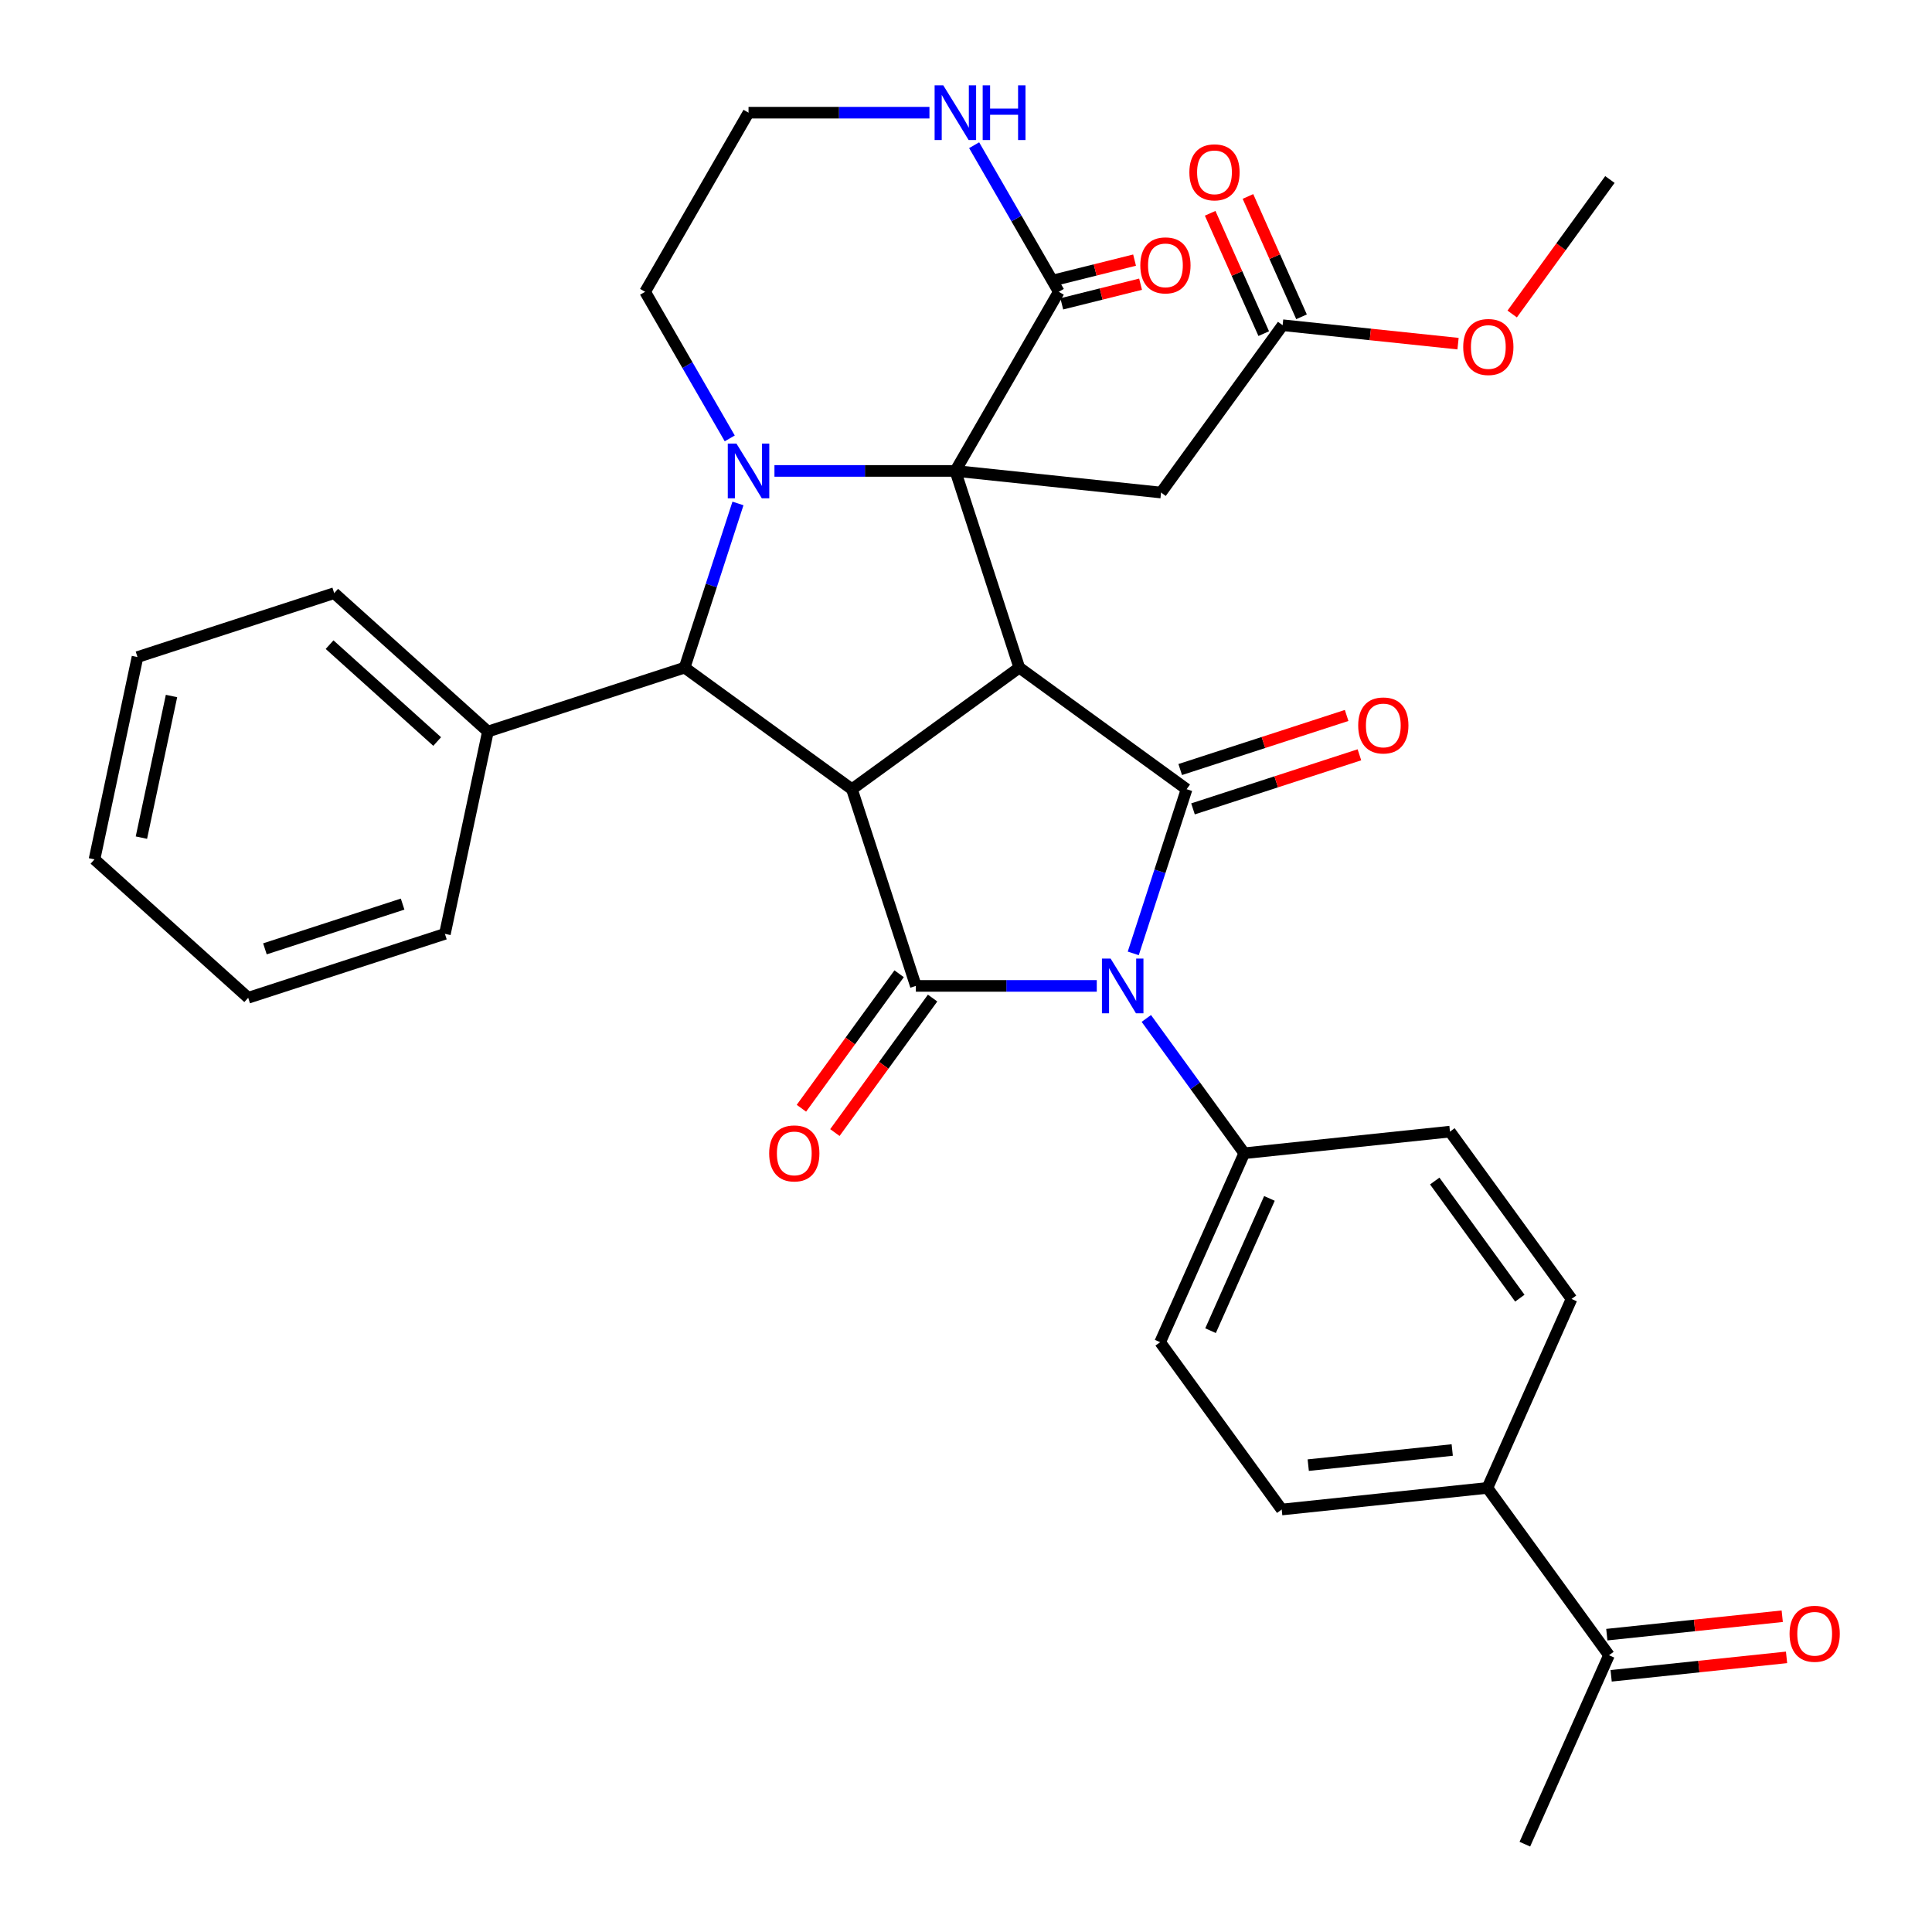 <?xml version='1.0' encoding='iso-8859-1'?>
<svg version='1.1' baseProfile='full'
              xmlns='http://www.w3.org/2000/svg'
                      xmlns:rdkit='http://www.rdkit.org/xml'
                      xmlns:xlink='http://www.w3.org/1999/xlink'
                  xml:space='preserve'
width='1000px' height='1000px' viewBox='0 0 1000 1000'>
<!-- END OF HEADER -->
<rect style='opacity:1.0;fill:#FFFFFF;stroke:none' width='1000' height='1000' x='0' y='0'> </rect>
<path class='bond-0' d='M 494.494,243.75 L 527.576,345.566' style='fill:none;fill-rule:evenodd;stroke:#000000;stroke-width:6px;stroke-linecap:butt;stroke-linejoin:miter;stroke-opacity:1' />
<path class='bond-1' d='M 494.494,243.75 L 447.674,243.75' style='fill:none;fill-rule:evenodd;stroke:#000000;stroke-width:6px;stroke-linecap:butt;stroke-linejoin:miter;stroke-opacity:1' />
<path class='bond-1' d='M 447.674,243.75 L 400.855,243.75' style='fill:none;fill-rule:evenodd;stroke:#0000FF;stroke-width:6px;stroke-linecap:butt;stroke-linejoin:miter;stroke-opacity:1' />
<path class='bond-2' d='M 494.494,243.75 L 548.022,151.037' style='fill:none;fill-rule:evenodd;stroke:#000000;stroke-width:6px;stroke-linecap:butt;stroke-linejoin:miter;stroke-opacity:1' />
<path class='bond-3' d='M 494.494,243.75 L 600.963,254.94' style='fill:none;fill-rule:evenodd;stroke:#000000;stroke-width:6px;stroke-linecap:butt;stroke-linejoin:miter;stroke-opacity:1' />
<path class='bond-4' d='M 527.576,345.566 L 440.966,408.491' style='fill:none;fill-rule:evenodd;stroke:#000000;stroke-width:6px;stroke-linecap:butt;stroke-linejoin:miter;stroke-opacity:1' />
<path class='bond-5' d='M 527.576,345.566 L 614.185,408.491' style='fill:none;fill-rule:evenodd;stroke:#000000;stroke-width:6px;stroke-linecap:butt;stroke-linejoin:miter;stroke-opacity:1' />
<path class='bond-6' d='M 440.966,408.491 L 474.048,510.307' style='fill:none;fill-rule:evenodd;stroke:#000000;stroke-width:6px;stroke-linecap:butt;stroke-linejoin:miter;stroke-opacity:1' />
<path class='bond-7' d='M 440.966,408.491 L 354.357,345.566' style='fill:none;fill-rule:evenodd;stroke:#000000;stroke-width:6px;stroke-linecap:butt;stroke-linejoin:miter;stroke-opacity:1' />
<path class='bond-8' d='M 586.574,493.471 L 600.38,450.981' style='fill:none;fill-rule:evenodd;stroke:#0000FF;stroke-width:6px;stroke-linecap:butt;stroke-linejoin:miter;stroke-opacity:1' />
<path class='bond-8' d='M 600.38,450.981 L 614.185,408.491' style='fill:none;fill-rule:evenodd;stroke:#000000;stroke-width:6px;stroke-linecap:butt;stroke-linejoin:miter;stroke-opacity:1' />
<path class='bond-9' d='M 593.336,527.143 L 618.682,562.03' style='fill:none;fill-rule:evenodd;stroke:#0000FF;stroke-width:6px;stroke-linecap:butt;stroke-linejoin:miter;stroke-opacity:1' />
<path class='bond-9' d='M 618.682,562.03 L 644.029,596.917' style='fill:none;fill-rule:evenodd;stroke:#000000;stroke-width:6px;stroke-linecap:butt;stroke-linejoin:miter;stroke-opacity:1' />
<path class='bond-10' d='M 567.687,510.307 L 520.868,510.307' style='fill:none;fill-rule:evenodd;stroke:#0000FF;stroke-width:6px;stroke-linecap:butt;stroke-linejoin:miter;stroke-opacity:1' />
<path class='bond-10' d='M 520.868,510.307 L 474.048,510.307' style='fill:none;fill-rule:evenodd;stroke:#000000;stroke-width:6px;stroke-linecap:butt;stroke-linejoin:miter;stroke-opacity:1' />
<path class='bond-11' d='M 617.494,418.673 L 660.563,404.679' style='fill:none;fill-rule:evenodd;stroke:#000000;stroke-width:6px;stroke-linecap:butt;stroke-linejoin:miter;stroke-opacity:1' />
<path class='bond-11' d='M 660.563,404.679 L 703.633,390.685' style='fill:none;fill-rule:evenodd;stroke:#FF0000;stroke-width:6px;stroke-linecap:butt;stroke-linejoin:miter;stroke-opacity:1' />
<path class='bond-11' d='M 610.877,398.31 L 653.947,384.316' style='fill:none;fill-rule:evenodd;stroke:#000000;stroke-width:6px;stroke-linecap:butt;stroke-linejoin:miter;stroke-opacity:1' />
<path class='bond-11' d='M 653.947,384.316 L 697.017,370.321' style='fill:none;fill-rule:evenodd;stroke:#FF0000;stroke-width:6px;stroke-linecap:butt;stroke-linejoin:miter;stroke-opacity:1' />
<path class='bond-12' d='M 465.387,504.014 L 440.099,538.821' style='fill:none;fill-rule:evenodd;stroke:#000000;stroke-width:6px;stroke-linecap:butt;stroke-linejoin:miter;stroke-opacity:1' />
<path class='bond-12' d='M 440.099,538.821 L 414.81,573.628' style='fill:none;fill-rule:evenodd;stroke:#FF0000;stroke-width:6px;stroke-linecap:butt;stroke-linejoin:miter;stroke-opacity:1' />
<path class='bond-12' d='M 482.709,516.6 L 457.421,551.406' style='fill:none;fill-rule:evenodd;stroke:#000000;stroke-width:6px;stroke-linecap:butt;stroke-linejoin:miter;stroke-opacity:1' />
<path class='bond-12' d='M 457.421,551.406 L 432.132,586.213' style='fill:none;fill-rule:evenodd;stroke:#FF0000;stroke-width:6px;stroke-linecap:butt;stroke-linejoin:miter;stroke-opacity:1' />
<path class='bond-13' d='M 381.968,260.586 L 368.162,303.076' style='fill:none;fill-rule:evenodd;stroke:#0000FF;stroke-width:6px;stroke-linecap:butt;stroke-linejoin:miter;stroke-opacity:1' />
<path class='bond-13' d='M 368.162,303.076 L 354.357,345.566' style='fill:none;fill-rule:evenodd;stroke:#000000;stroke-width:6px;stroke-linecap:butt;stroke-linejoin:miter;stroke-opacity:1' />
<path class='bond-14' d='M 377.718,226.914 L 355.814,188.976' style='fill:none;fill-rule:evenodd;stroke:#0000FF;stroke-width:6px;stroke-linecap:butt;stroke-linejoin:miter;stroke-opacity:1' />
<path class='bond-14' d='M 355.814,188.976 L 333.911,151.037' style='fill:none;fill-rule:evenodd;stroke:#000000;stroke-width:6px;stroke-linecap:butt;stroke-linejoin:miter;stroke-opacity:1' />
<path class='bond-15' d='M 354.357,345.566 L 252.541,378.648' style='fill:none;fill-rule:evenodd;stroke:#000000;stroke-width:6px;stroke-linecap:butt;stroke-linejoin:miter;stroke-opacity:1' />
<path class='bond-16' d='M 548.022,151.037 L 526.118,113.099' style='fill:none;fill-rule:evenodd;stroke:#000000;stroke-width:6px;stroke-linecap:butt;stroke-linejoin:miter;stroke-opacity:1' />
<path class='bond-16' d='M 526.118,113.099 L 504.214,75.161' style='fill:none;fill-rule:evenodd;stroke:#0000FF;stroke-width:6px;stroke-linecap:butt;stroke-linejoin:miter;stroke-opacity:1' />
<path class='bond-17' d='M 549.576,157.27 L 569.966,152.185' style='fill:none;fill-rule:evenodd;stroke:#000000;stroke-width:6px;stroke-linecap:butt;stroke-linejoin:miter;stroke-opacity:1' />
<path class='bond-17' d='M 569.966,152.185 L 590.356,147.1' style='fill:none;fill-rule:evenodd;stroke:#FF0000;stroke-width:6px;stroke-linecap:butt;stroke-linejoin:miter;stroke-opacity:1' />
<path class='bond-17' d='M 546.467,144.805 L 566.858,139.72' style='fill:none;fill-rule:evenodd;stroke:#000000;stroke-width:6px;stroke-linecap:butt;stroke-linejoin:miter;stroke-opacity:1' />
<path class='bond-17' d='M 566.858,139.72 L 587.248,134.635' style='fill:none;fill-rule:evenodd;stroke:#FF0000;stroke-width:6px;stroke-linecap:butt;stroke-linejoin:miter;stroke-opacity:1' />
<path class='bond-18' d='M 600.963,254.94 L 663.888,168.331' style='fill:none;fill-rule:evenodd;stroke:#000000;stroke-width:6px;stroke-linecap:butt;stroke-linejoin:miter;stroke-opacity:1' />
<path class='bond-19' d='M 644.029,596.917 L 750.498,585.726' style='fill:none;fill-rule:evenodd;stroke:#000000;stroke-width:6px;stroke-linecap:butt;stroke-linejoin:miter;stroke-opacity:1' />
<path class='bond-20' d='M 644.029,596.917 L 600.486,694.717' style='fill:none;fill-rule:evenodd;stroke:#000000;stroke-width:6px;stroke-linecap:butt;stroke-linejoin:miter;stroke-opacity:1' />
<path class='bond-20' d='M 657.058,620.295 L 626.577,688.755' style='fill:none;fill-rule:evenodd;stroke:#000000;stroke-width:6px;stroke-linecap:butt;stroke-linejoin:miter;stroke-opacity:1' />
<path class='bond-21' d='M 673.668,163.976 L 659.802,132.831' style='fill:none;fill-rule:evenodd;stroke:#000000;stroke-width:6px;stroke-linecap:butt;stroke-linejoin:miter;stroke-opacity:1' />
<path class='bond-21' d='M 659.802,132.831 L 645.935,101.686' style='fill:none;fill-rule:evenodd;stroke:#FF0000;stroke-width:6px;stroke-linecap:butt;stroke-linejoin:miter;stroke-opacity:1' />
<path class='bond-21' d='M 654.108,172.685 L 640.242,141.54' style='fill:none;fill-rule:evenodd;stroke:#000000;stroke-width:6px;stroke-linecap:butt;stroke-linejoin:miter;stroke-opacity:1' />
<path class='bond-21' d='M 640.242,141.54 L 626.375,110.395' style='fill:none;fill-rule:evenodd;stroke:#FF0000;stroke-width:6px;stroke-linecap:butt;stroke-linejoin:miter;stroke-opacity:1' />
<path class='bond-22' d='M 663.888,168.331 L 709.285,173.102' style='fill:none;fill-rule:evenodd;stroke:#000000;stroke-width:6px;stroke-linecap:butt;stroke-linejoin:miter;stroke-opacity:1' />
<path class='bond-22' d='M 709.285,173.102 L 754.681,177.873' style='fill:none;fill-rule:evenodd;stroke:#FF0000;stroke-width:6px;stroke-linecap:butt;stroke-linejoin:miter;stroke-opacity:1' />
<path class='bond-23' d='M 481.078,58.325 L 434.258,58.325' style='fill:none;fill-rule:evenodd;stroke:#0000FF;stroke-width:6px;stroke-linecap:butt;stroke-linejoin:miter;stroke-opacity:1' />
<path class='bond-23' d='M 434.258,58.325 L 387.439,58.325' style='fill:none;fill-rule:evenodd;stroke:#000000;stroke-width:6px;stroke-linecap:butt;stroke-linejoin:miter;stroke-opacity:1' />
<path class='bond-24' d='M 252.541,378.648 L 172.983,307.014' style='fill:none;fill-rule:evenodd;stroke:#000000;stroke-width:6px;stroke-linecap:butt;stroke-linejoin:miter;stroke-opacity:1' />
<path class='bond-24' d='M 226.28,383.814 L 170.59,333.67' style='fill:none;fill-rule:evenodd;stroke:#000000;stroke-width:6px;stroke-linecap:butt;stroke-linejoin:miter;stroke-opacity:1' />
<path class='bond-25' d='M 252.541,378.648 L 230.283,483.364' style='fill:none;fill-rule:evenodd;stroke:#000000;stroke-width:6px;stroke-linecap:butt;stroke-linejoin:miter;stroke-opacity:1' />
<path class='bond-26' d='M 769.88,770.136 L 663.411,781.326' style='fill:none;fill-rule:evenodd;stroke:#000000;stroke-width:6px;stroke-linecap:butt;stroke-linejoin:miter;stroke-opacity:1' />
<path class='bond-26' d='M 751.672,750.521 L 677.144,758.354' style='fill:none;fill-rule:evenodd;stroke:#000000;stroke-width:6px;stroke-linecap:butt;stroke-linejoin:miter;stroke-opacity:1' />
<path class='bond-27' d='M 769.88,770.136 L 832.806,856.746' style='fill:none;fill-rule:evenodd;stroke:#000000;stroke-width:6px;stroke-linecap:butt;stroke-linejoin:miter;stroke-opacity:1' />
<path class='bond-28' d='M 769.88,770.136 L 813.424,672.336' style='fill:none;fill-rule:evenodd;stroke:#000000;stroke-width:6px;stroke-linecap:butt;stroke-linejoin:miter;stroke-opacity:1' />
<path class='bond-29' d='M 833.925,867.392 L 879.321,862.621' style='fill:none;fill-rule:evenodd;stroke:#000000;stroke-width:6px;stroke-linecap:butt;stroke-linejoin:miter;stroke-opacity:1' />
<path class='bond-29' d='M 879.321,862.621 L 924.717,857.85' style='fill:none;fill-rule:evenodd;stroke:#FF0000;stroke-width:6px;stroke-linecap:butt;stroke-linejoin:miter;stroke-opacity:1' />
<path class='bond-29' d='M 831.687,846.099 L 877.083,841.327' style='fill:none;fill-rule:evenodd;stroke:#000000;stroke-width:6px;stroke-linecap:butt;stroke-linejoin:miter;stroke-opacity:1' />
<path class='bond-29' d='M 877.083,841.327 L 922.479,836.556' style='fill:none;fill-rule:evenodd;stroke:#FF0000;stroke-width:6px;stroke-linecap:butt;stroke-linejoin:miter;stroke-opacity:1' />
<path class='bond-30' d='M 832.806,856.746 L 789.262,954.545' style='fill:none;fill-rule:evenodd;stroke:#000000;stroke-width:6px;stroke-linecap:butt;stroke-linejoin:miter;stroke-opacity:1' />
<path class='bond-31' d='M 750.498,585.726 L 813.424,672.336' style='fill:none;fill-rule:evenodd;stroke:#000000;stroke-width:6px;stroke-linecap:butt;stroke-linejoin:miter;stroke-opacity:1' />
<path class='bond-31' d='M 742.615,611.303 L 786.663,671.93' style='fill:none;fill-rule:evenodd;stroke:#000000;stroke-width:6px;stroke-linecap:butt;stroke-linejoin:miter;stroke-opacity:1' />
<path class='bond-32' d='M 600.486,694.717 L 663.411,781.326' style='fill:none;fill-rule:evenodd;stroke:#000000;stroke-width:6px;stroke-linecap:butt;stroke-linejoin:miter;stroke-opacity:1' />
<path class='bond-33' d='M 333.911,151.037 L 387.439,58.325' style='fill:none;fill-rule:evenodd;stroke:#000000;stroke-width:6px;stroke-linecap:butt;stroke-linejoin:miter;stroke-opacity:1' />
<path class='bond-34' d='M 782.706,162.525 L 807.994,127.718' style='fill:none;fill-rule:evenodd;stroke:#FF0000;stroke-width:6px;stroke-linecap:butt;stroke-linejoin:miter;stroke-opacity:1' />
<path class='bond-34' d='M 807.994,127.718 L 833.283,92.912' style='fill:none;fill-rule:evenodd;stroke:#000000;stroke-width:6px;stroke-linecap:butt;stroke-linejoin:miter;stroke-opacity:1' />
<path class='bond-35' d='M 172.983,307.014 L 71.168,340.096' style='fill:none;fill-rule:evenodd;stroke:#000000;stroke-width:6px;stroke-linecap:butt;stroke-linejoin:miter;stroke-opacity:1' />
<path class='bond-36' d='M 230.283,483.364 L 128.467,516.446' style='fill:none;fill-rule:evenodd;stroke:#000000;stroke-width:6px;stroke-linecap:butt;stroke-linejoin:miter;stroke-opacity:1' />
<path class='bond-36' d='M 208.394,467.963 L 137.123,491.12' style='fill:none;fill-rule:evenodd;stroke:#000000;stroke-width:6px;stroke-linecap:butt;stroke-linejoin:miter;stroke-opacity:1' />
<path class='bond-37' d='M 128.467,516.446 L 48.91,444.812' style='fill:none;fill-rule:evenodd;stroke:#000000;stroke-width:6px;stroke-linecap:butt;stroke-linejoin:miter;stroke-opacity:1' />
<path class='bond-38' d='M 71.168,340.096 L 48.91,444.812' style='fill:none;fill-rule:evenodd;stroke:#000000;stroke-width:6px;stroke-linecap:butt;stroke-linejoin:miter;stroke-opacity:1' />
<path class='bond-38' d='M 88.772,360.255 L 73.191,433.556' style='fill:none;fill-rule:evenodd;stroke:#000000;stroke-width:6px;stroke-linecap:butt;stroke-linejoin:miter;stroke-opacity:1' />
<path  class='atom-3' d='M 574.844 496.147
L 584.124 511.147
Q 585.044 512.627, 586.524 515.307
Q 588.004 517.987, 588.084 518.147
L 588.084 496.147
L 591.844 496.147
L 591.844 524.467
L 587.964 524.467
L 578.004 508.067
Q 576.844 506.147, 575.604 503.947
Q 574.404 501.747, 574.044 501.067
L 574.044 524.467
L 570.364 524.467
L 570.364 496.147
L 574.844 496.147
' fill='#0000FF'/>
<path  class='atom-6' d='M 381.179 229.59
L 390.459 244.59
Q 391.379 246.07, 392.859 248.75
Q 394.339 251.43, 394.419 251.59
L 394.419 229.59
L 398.179 229.59
L 398.179 257.91
L 394.299 257.91
L 384.339 241.51
Q 383.179 239.59, 381.939 237.39
Q 380.739 235.19, 380.379 234.51
L 380.379 257.91
L 376.699 257.91
L 376.699 229.59
L 381.179 229.59
' fill='#0000FF'/>
<path  class='atom-12' d='M 488.234 44.165
L 497.514 59.165
Q 498.434 60.645, 499.914 63.325
Q 501.394 66.005, 501.474 66.165
L 501.474 44.165
L 505.234 44.165
L 505.234 72.485
L 501.354 72.485
L 491.394 56.085
Q 490.234 54.165, 488.994 51.965
Q 487.794 49.765, 487.434 49.085
L 487.434 72.485
L 483.754 72.485
L 483.754 44.165
L 488.234 44.165
' fill='#0000FF'/>
<path  class='atom-12' d='M 508.634 44.165
L 512.474 44.165
L 512.474 56.205
L 526.954 56.205
L 526.954 44.165
L 530.794 44.165
L 530.794 72.485
L 526.954 72.485
L 526.954 59.405
L 512.474 59.405
L 512.474 72.485
L 508.634 72.485
L 508.634 44.165
' fill='#0000FF'/>
<path  class='atom-13' d='M 703.001 375.489
Q 703.001 368.689, 706.361 364.889
Q 709.721 361.089, 716.001 361.089
Q 722.281 361.089, 725.641 364.889
Q 729.001 368.689, 729.001 375.489
Q 729.001 382.369, 725.601 386.289
Q 722.201 390.169, 716.001 390.169
Q 709.761 390.169, 706.361 386.289
Q 703.001 382.409, 703.001 375.489
M 716.001 386.969
Q 720.321 386.969, 722.641 384.089
Q 725.001 381.169, 725.001 375.489
Q 725.001 369.929, 722.641 367.129
Q 720.321 364.289, 716.001 364.289
Q 711.681 364.289, 709.321 367.089
Q 707.001 369.889, 707.001 375.489
Q 707.001 381.209, 709.321 384.089
Q 711.681 386.969, 716.001 386.969
' fill='#FF0000'/>
<path  class='atom-14' d='M 398.123 596.997
Q 398.123 590.197, 401.483 586.397
Q 404.843 582.597, 411.123 582.597
Q 417.403 582.597, 420.763 586.397
Q 424.123 590.197, 424.123 596.997
Q 424.123 603.877, 420.723 607.797
Q 417.323 611.677, 411.123 611.677
Q 404.883 611.677, 401.483 607.797
Q 398.123 603.917, 398.123 596.997
M 411.123 608.477
Q 415.443 608.477, 417.763 605.597
Q 420.123 602.677, 420.123 596.997
Q 420.123 591.437, 417.763 588.637
Q 415.443 585.797, 411.123 585.797
Q 406.803 585.797, 404.443 588.597
Q 402.123 591.397, 402.123 596.997
Q 402.123 602.717, 404.443 605.597
Q 406.803 608.477, 411.123 608.477
' fill='#FF0000'/>
<path  class='atom-18' d='M 590.224 137.351
Q 590.224 130.551, 593.584 126.751
Q 596.944 122.951, 603.224 122.951
Q 609.504 122.951, 612.864 126.751
Q 616.224 130.551, 616.224 137.351
Q 616.224 144.231, 612.824 148.151
Q 609.424 152.031, 603.224 152.031
Q 596.984 152.031, 593.584 148.151
Q 590.224 144.271, 590.224 137.351
M 603.224 148.831
Q 607.544 148.831, 609.864 145.951
Q 612.224 143.031, 612.224 137.351
Q 612.224 131.791, 609.864 128.991
Q 607.544 126.151, 603.224 126.151
Q 598.904 126.151, 596.544 128.951
Q 594.224 131.751, 594.224 137.351
Q 594.224 143.071, 596.544 145.951
Q 598.904 148.831, 603.224 148.831
' fill='#FF0000'/>
<path  class='atom-19' d='M 615.618 89.193
Q 615.618 82.393, 618.978 78.593
Q 622.338 74.793, 628.618 74.793
Q 634.898 74.793, 638.258 78.593
Q 641.618 82.393, 641.618 89.193
Q 641.618 96.073, 638.218 99.993
Q 634.818 103.873, 628.618 103.873
Q 622.378 103.873, 618.978 99.993
Q 615.618 96.113, 615.618 89.193
M 628.618 100.673
Q 632.938 100.673, 635.258 97.793
Q 637.618 94.873, 637.618 89.193
Q 637.618 83.633, 635.258 80.833
Q 632.938 77.993, 628.618 77.993
Q 624.298 77.993, 621.938 80.793
Q 619.618 83.593, 619.618 89.193
Q 619.618 94.913, 621.938 97.793
Q 624.298 100.673, 628.618 100.673
' fill='#FF0000'/>
<path  class='atom-23' d='M 926.275 845.635
Q 926.275 838.835, 929.635 835.035
Q 932.995 831.235, 939.275 831.235
Q 945.555 831.235, 948.915 835.035
Q 952.275 838.835, 952.275 845.635
Q 952.275 852.515, 948.875 856.435
Q 945.475 860.315, 939.275 860.315
Q 933.035 860.315, 929.635 856.435
Q 926.275 852.555, 926.275 845.635
M 939.275 857.115
Q 943.595 857.115, 945.915 854.235
Q 948.275 851.315, 948.275 845.635
Q 948.275 840.075, 945.915 837.275
Q 943.595 834.435, 939.275 834.435
Q 934.955 834.435, 932.595 837.235
Q 930.275 840.035, 930.275 845.635
Q 930.275 851.355, 932.595 854.235
Q 934.955 857.115, 939.275 857.115
' fill='#FF0000'/>
<path  class='atom-27' d='M 757.357 179.601
Q 757.357 172.801, 760.717 169.001
Q 764.077 165.201, 770.357 165.201
Q 776.637 165.201, 779.997 169.001
Q 783.357 172.801, 783.357 179.601
Q 783.357 186.481, 779.957 190.401
Q 776.557 194.281, 770.357 194.281
Q 764.117 194.281, 760.717 190.401
Q 757.357 186.521, 757.357 179.601
M 770.357 191.081
Q 774.677 191.081, 776.997 188.201
Q 779.357 185.281, 779.357 179.601
Q 779.357 174.041, 776.997 171.241
Q 774.677 168.401, 770.357 168.401
Q 766.037 168.401, 763.677 171.201
Q 761.357 174.001, 761.357 179.601
Q 761.357 185.321, 763.677 188.201
Q 766.037 191.081, 770.357 191.081
' fill='#FF0000'/>
</svg>
